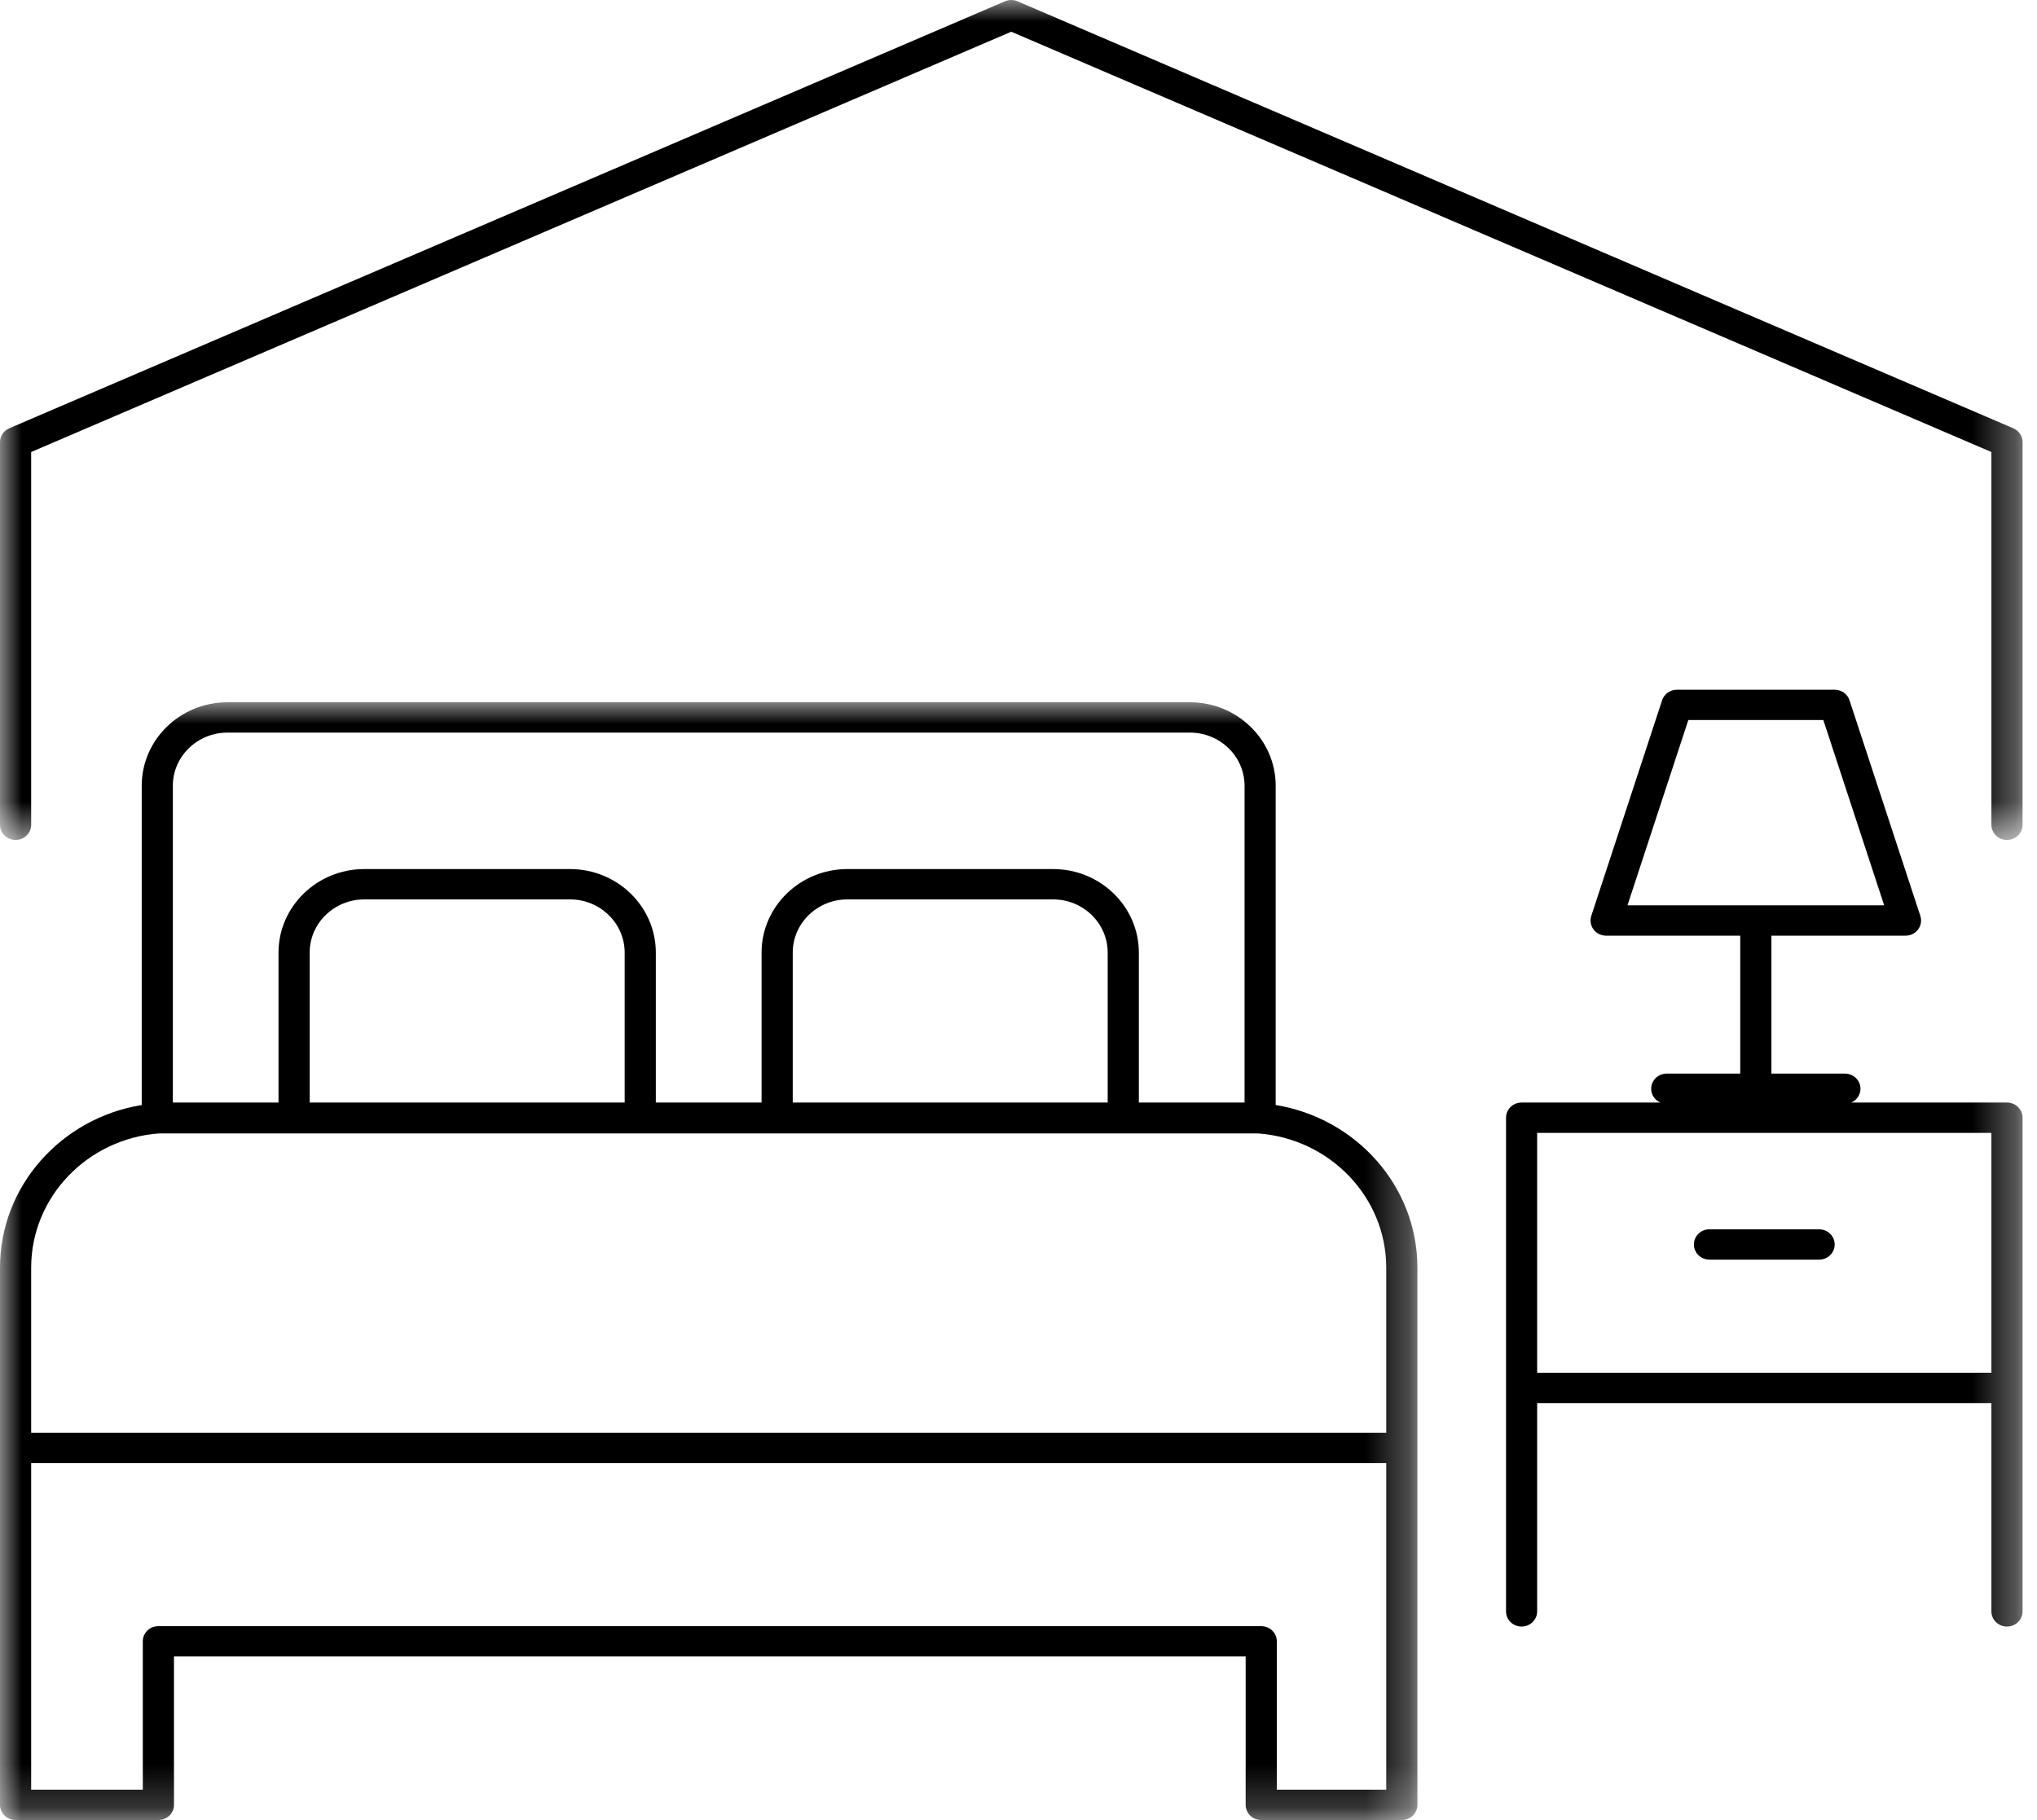 <?xml version="1.0" encoding="UTF-8"?>
<svg width="47px" height="42px" viewBox="0 0 47 42" version="1.1" xmlns="http://www.w3.org/2000/svg" xmlns:xlink="http://www.w3.org/1999/xlink">
    <title>1299F77E-C22B-487A-8333-BEAF9BFA34B9</title>
    <defs>
        <polygon id="path-1" points="0 0 46.667 0 46.667 19.383 0 19.383"></polygon>
        <polygon id="path-3" points="0 0 32.704 0 32.704 25.794 0 25.794"></polygon>
        <polygon id="path-5" points="0 42 46.667 42 46.667 0 0 0"></polygon>
    </defs>
    <g id="page" stroke="none" stroke-width="1" fill="none" fill-rule="evenodd">
        <g id="TanteArlette-chambre-confort-v2-Copy" transform="translate(-673, -950)">
            <g id="icom-chambre" transform="translate(673, 950)">
                <g id="Group-3">
                    <mask id="mask-2" fill="white">
                        <use xlink:href="#path-1"></use>
                    </mask>
                    <g id="Clip-2"></g>
                    <path d="M46.667,10.203 C46.667,10.064 46.582,9.938 46.452,9.883 L23.478,0.03 C23.386,-0.01 23.281,-0.01 23.188,0.03 L0.214,9.883 C0.084,9.938 -7.18822364e-05,10.064 -7.18822364e-05,10.203 L-7.18822364e-05,19.033 C-7.18822364e-05,19.227 0.161,19.383 0.359,19.383 C0.558,19.383 0.719,19.227 0.719,19.033 L0.719,10.431 L23.333,0.732 L45.948,10.431 L45.948,19.033 C45.948,19.227 46.108,19.383 46.307,19.383 C46.506,19.383 46.667,19.227 46.667,19.033 L46.667,10.203 Z" id="Fill-1" fill="#000000" mask="url(#mask-2)"></path>
                </g>
                <g id="Group-6" transform="translate(0, 16.206)">
                    <mask id="mask-4" fill="white">
                        <use xlink:href="#path-3"></use>
                    </mask>
                    <g id="Clip-5"></g>
                    <path d="M3.654,21.32 C3.455,21.32 3.295,21.476 3.295,21.67 L3.295,25.094 L0.719,25.094 L0.719,17.558 L31.985,17.558 L31.985,25.094 L29.46,25.094 L29.46,21.67 C29.46,21.476 29.299,21.32 29.1,21.32 L3.654,21.32 Z M0.719,13.048 C0.719,11.415 2.019,10.074 3.663,9.95 L6.786,9.95 L14.773,9.95 L17.931,9.95 L25.918,9.95 L29.034,9.95 C30.682,10.074 31.985,11.415 31.985,13.048 L31.985,16.858 L0.719,16.858 L0.719,13.048 Z M14.413,5.777 L14.413,9.237 L7.145,9.237 L7.145,5.777 C7.145,5.1 7.711,4.549 8.406,4.549 L13.152,4.549 C13.847,4.549 14.413,5.1 14.413,5.777 L14.413,5.777 Z M25.558,5.777 L25.558,9.237 L18.291,9.237 L18.291,5.777 C18.291,5.1 18.857,4.549 19.552,4.549 L24.298,4.549 C24.993,4.549 25.558,5.1 25.558,5.777 L25.558,5.777 Z M3.988,1.926 C3.988,1.251 4.553,0.7 5.248,0.7 L27.456,0.7 C28.151,0.7 28.716,1.251 28.716,1.926 L28.716,9.237 L26.277,9.237 L26.277,5.777 C26.277,4.714 25.389,3.849 24.298,3.849 L19.552,3.849 C18.46,3.849 17.572,4.714 17.572,5.777 L17.572,9.237 L15.132,9.237 L15.132,5.777 C15.132,4.714 14.244,3.849 13.152,3.849 L8.406,3.849 C7.315,3.849 6.426,4.714 6.426,5.777 L6.426,9.237 L3.988,9.237 L3.988,1.926 Z M29.1,25.794 L32.344,25.794 C32.543,25.794 32.704,25.638 32.704,25.444 L32.704,13.048 C32.704,11.163 31.287,9.597 29.434,9.294 L29.434,1.926 C29.434,0.864 28.547,0 27.456,0 L5.248,0 C4.157,0 3.27,0.864 3.27,1.926 L3.27,9.294 C1.418,9.594 0,11.161 0,13.048 L0,25.444 C0,25.638 0.161,25.794 0.359,25.794 L3.654,25.794 C3.853,25.794 4.014,25.638 4.014,25.444 L4.014,22.02 L28.741,22.02 L28.741,25.444 C28.741,25.638 28.902,25.794 29.1,25.794 L29.1,25.794 Z" id="Fill-4" fill="#000000" mask="url(#mask-4)"></path>
                </g>
                <mask id="mask-6" fill="white">
                    <use xlink:href="#path-5"></use>
                </mask>
                <g id="Clip-8"></g>
                <path d="M35.467,31.678 L45.948,31.678 L45.948,26.143 L35.467,26.143 L35.467,31.678 Z M37.551,20.892 L38.955,16.616 L42.07,16.616 L43.474,20.892 L37.551,20.892 Z M46.307,37.535 C46.506,37.535 46.667,37.379 46.667,37.185 L46.667,25.793 C46.667,25.6 46.506,25.443 46.307,25.443 L42.714,25.443 C42.839,25.388 42.927,25.267 42.927,25.125 C42.927,24.931 42.766,24.775 42.568,24.775 L40.872,24.775 L40.872,21.592 L43.966,21.592 C44.081,21.592 44.189,21.539 44.256,21.449 C44.324,21.358 44.343,21.242 44.308,21.135 L42.674,16.16 C42.627,16.015 42.489,15.916 42.332,15.916 L38.692,15.916 C38.536,15.916 38.397,16.015 38.35,16.16 L36.716,21.135 C36.682,21.242 36.701,21.358 36.768,21.449 C36.836,21.539 36.944,21.592 37.059,21.592 L40.153,21.592 L40.153,24.775 L38.457,24.775 C38.258,24.775 38.098,24.931 38.098,25.125 C38.098,25.267 38.185,25.388 38.311,25.443 L35.108,25.443 C34.909,25.443 34.749,25.6 34.749,25.793 L34.749,37.185 C34.749,37.379 34.909,37.535 35.108,37.535 C35.306,37.535 35.467,37.379 35.467,37.185 L35.467,32.378 L45.948,32.378 L45.948,37.185 C45.948,37.379 46.109,37.535 46.307,37.535 L46.307,37.535 Z" id="Fill-7" fill="#000000" mask="url(#mask-6)"></path>
                <path d="M41.972,28.368 L39.443,28.368 C39.244,28.368 39.084,28.525 39.084,28.718 C39.084,28.912 39.244,29.068 39.443,29.068 L41.972,29.068 C42.171,29.068 42.332,28.912 42.332,28.718 C42.332,28.525 42.171,28.368 41.972,28.368" id="Fill-9" fill="#000000" mask="url(#mask-6)"></path>
            </g>
        </g>
    </g>
</svg>